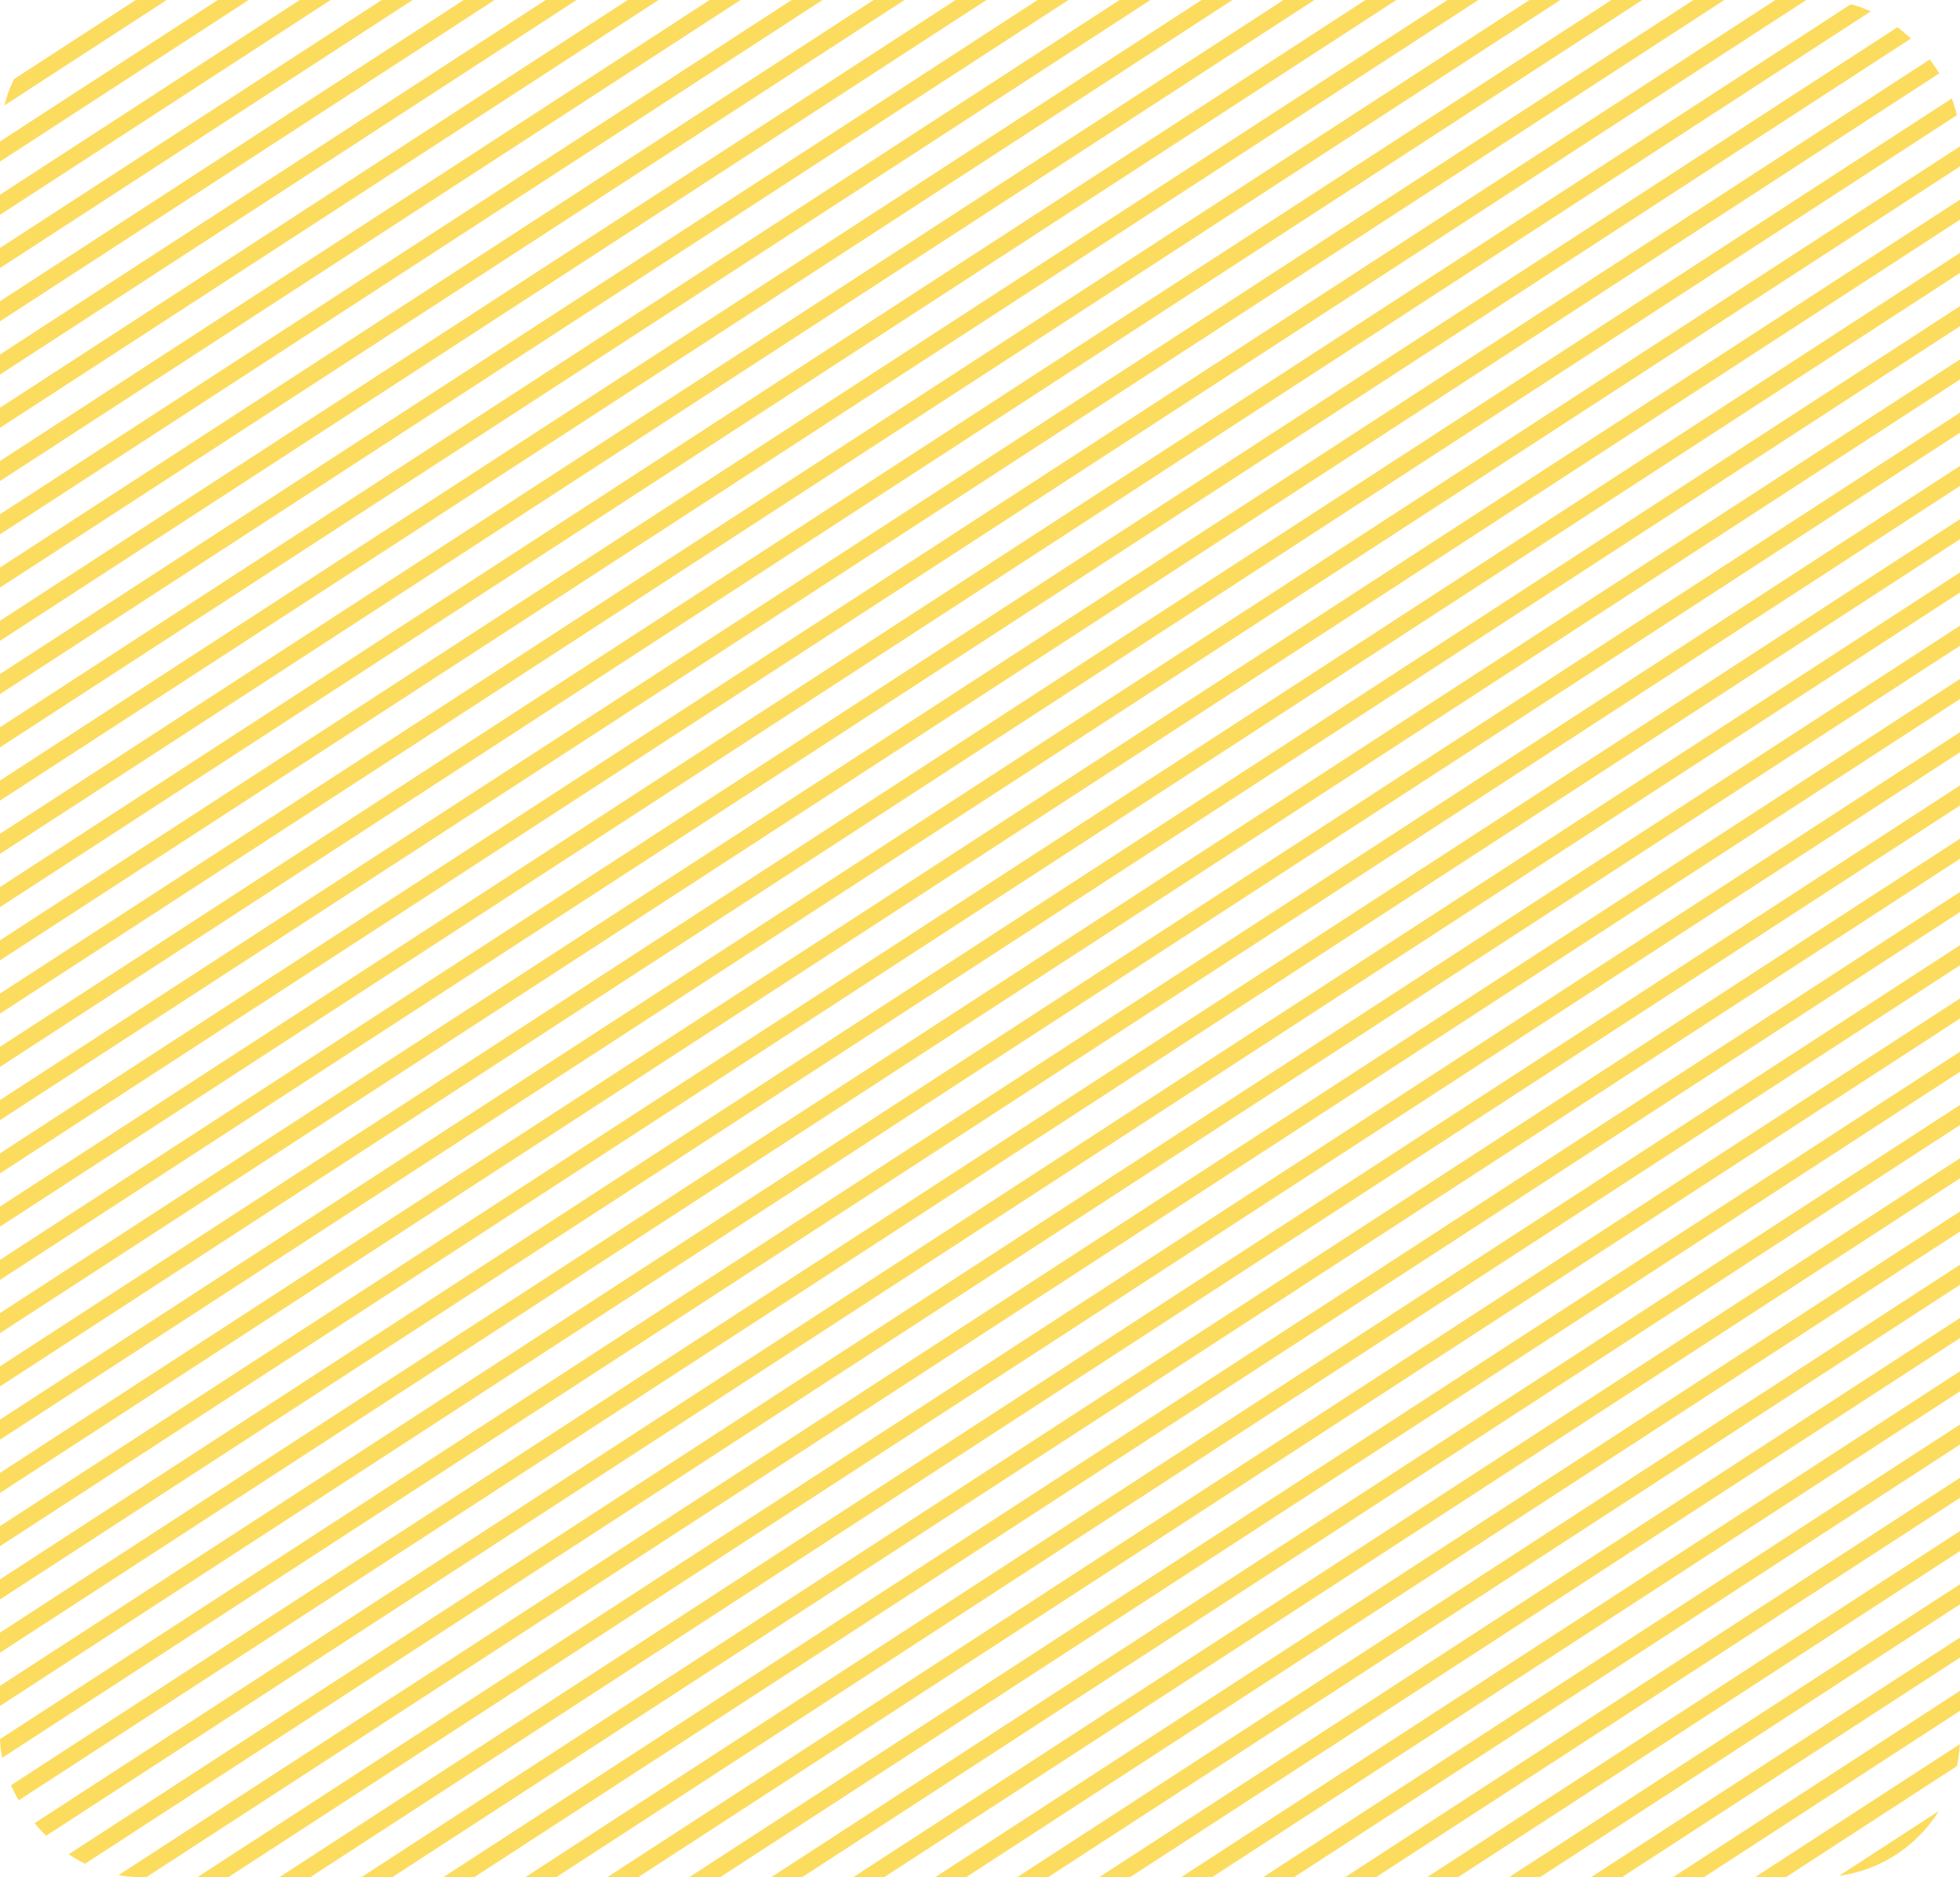 <svg xmlns="http://www.w3.org/2000/svg" xmlns:xlink="http://www.w3.org/1999/xlink" width="699" height="669.414" viewBox="0 0 699 669.414">
  <defs>
    <clipPath id="clip-path">
      <rect id="Rectangle_7186" data-name="Rectangle 7186" width="699" height="669.414" rx="50" transform="translate(323.265 6582.293)" fill="#fcdc5f"/>
    </clipPath>
    <clipPath id="clip-path-2">
      <rect id="Rectangle_7304" data-name="Rectangle 7304" width="1453.104" height="942.208" fill="none" stroke="#fcdc5f" stroke-width="6"/>
    </clipPath>
  </defs>
  <g id="pattern-bg" transform="translate(-608.083 -5486.189)">
    <g id="Mask_Group_9" data-name="Mask Group 9" transform="translate(284.818 -1096.104)" clip-path="url(#clip-path)">
      <g id="Group_4511" data-name="Group 4511" transform="matrix(0.839, -0.545, 0.545, 0.839, -113.134, 6861.044)">
        <g id="Group_4509" data-name="Group 4509" transform="translate(0 -0.005)" clip-path="url(#clip-path-2)">
          <line id="Line_1" data-name="Line 1" x2="1453.104" transform="translate(0 1.496)" fill="none" stroke="#fcdc5f" stroke-width="6"/>
          <line id="Line_2" data-name="Line 2" x2="1453.104" transform="translate(0 17.415)" fill="none" stroke="#fcdc5f" stroke-width="6"/>
          <line id="Line_3" data-name="Line 3" x2="1453.104" transform="translate(0 33.334)" fill="none" stroke="#fcdc5f" stroke-width="6"/>
          <line id="Line_4" data-name="Line 4" x2="1453.104" transform="translate(0 49.253)" fill="none" stroke="#fcdc5f" stroke-width="6"/>
          <line id="Line_5" data-name="Line 5" x2="1453.104" transform="translate(0 65.172)" fill="none" stroke="#fcdc5f" stroke-width="6"/>
          <line id="Line_6" data-name="Line 6" x2="1453.104" transform="translate(0 81.091)" fill="none" stroke="#fcdc5f" stroke-width="6"/>
          <line id="Line_7" data-name="Line 7" x2="1453.104" transform="translate(0 97.009)" fill="none" stroke="#fcdc5f" stroke-width="6"/>
          <line id="Line_8" data-name="Line 8" x2="1453.104" transform="translate(0 112.928)" fill="none" stroke="#fcdc5f" stroke-width="6"/>
          <line id="Line_9" data-name="Line 9" x2="1453.104" transform="translate(0 128.847)" fill="none" stroke="#fcdc5f" stroke-width="6"/>
          <line id="Line_10" data-name="Line 10" x2="1453.104" transform="translate(0 144.766)" fill="none" stroke="#fcdc5f" stroke-width="6"/>
          <line id="Line_11" data-name="Line 11" x2="1453.104" transform="translate(0 160.685)" fill="none" stroke="#fcdc5f" stroke-width="6"/>
          <line id="Line_12" data-name="Line 12" x2="1453.104" transform="translate(0 176.604)" fill="none" stroke="#fcdc5f" stroke-width="6"/>
          <line id="Line_13" data-name="Line 13" x2="1453.104" transform="translate(0 192.523)" fill="none" stroke="#fcdc5f" stroke-width="6"/>
          <line id="Line_14" data-name="Line 14" x2="1453.104" transform="translate(0 208.442)" fill="none" stroke="#fcdc5f" stroke-width="6"/>
          <line id="Line_15" data-name="Line 15" x2="1453.104" transform="translate(0 224.361)" fill="none" stroke="#fcdc5f" stroke-width="6"/>
          <line id="Line_16" data-name="Line 16" x2="1453.104" transform="translate(0 240.28)" fill="none" stroke="#fcdc5f" stroke-width="6"/>
          <line id="Line_17" data-name="Line 17" x2="1453.104" transform="translate(0 256.199)" fill="none" stroke="#fcdc5f" stroke-width="6"/>
          <line id="Line_18" data-name="Line 18" x2="1453.104" transform="translate(0 272.118)" fill="none" stroke="#fcdc5f" stroke-width="6"/>
          <line id="Line_19" data-name="Line 19" x2="1453.104" transform="translate(0 288.036)" fill="none" stroke="#fcdc5f" stroke-width="6"/>
          <line id="Line_20" data-name="Line 20" x2="1453.104" transform="translate(0 303.955)" fill="none" stroke="#fcdc5f" stroke-width="6"/>
          <line id="Line_21" data-name="Line 21" x2="1453.104" transform="translate(0 319.874)" fill="none" stroke="#fcdc5f" stroke-width="6"/>
          <line id="Line_22" data-name="Line 22" x2="1453.104" transform="translate(0 335.793)" fill="none" stroke="#fcdc5f" stroke-width="6"/>
          <line id="Line_23" data-name="Line 23" x2="1453.104" transform="translate(0 351.712)" fill="none" stroke="#fcdc5f" stroke-width="6"/>
          <line id="Line_24" data-name="Line 24" x2="1453.104" transform="translate(0 367.631)" fill="none" stroke="#fcdc5f" stroke-width="6"/>
          <line id="Line_25" data-name="Line 25" x2="1453.104" transform="translate(0 383.55)" fill="none" stroke="#fcdc5f" stroke-width="6"/>
          <line id="Line_26" data-name="Line 26" x2="1453.104" transform="translate(0 399.469)" fill="none" stroke="#fcdc5f" stroke-width="6"/>
          <line id="Line_27" data-name="Line 27" x2="1453.104" transform="translate(0 415.388)" fill="none" stroke="#fcdc5f" stroke-width="6"/>
          <line id="Line_28" data-name="Line 28" x2="1453.104" transform="translate(0 431.307)" fill="none" stroke="#fcdc5f" stroke-width="6"/>
          <line id="Line_29" data-name="Line 29" x2="1453.104" transform="translate(0 447.226)" fill="none" stroke="#fcdc5f" stroke-width="6"/>
          <line id="Line_30" data-name="Line 30" x2="1453.104" transform="translate(0 463.145)" fill="none" stroke="#fcdc5f" stroke-width="6"/>
          <line id="Line_31" data-name="Line 31" x2="1453.104" transform="translate(0 479.063)" fill="none" stroke="#fcdc5f" stroke-width="6"/>
          <line id="Line_32" data-name="Line 32" x2="1453.104" transform="translate(0 494.982)" fill="none" stroke="#fcdc5f" stroke-width="6"/>
          <line id="Line_33" data-name="Line 33" x2="1453.104" transform="translate(0 510.901)" fill="none" stroke="#fcdc5f" stroke-width="6"/>
          <line id="Line_34" data-name="Line 34" x2="1453.104" transform="translate(0 526.82)" fill="none" stroke="#fcdc5f" stroke-width="6"/>
          <line id="Line_35" data-name="Line 35" x2="1453.104" transform="translate(0 542.739)" fill="none" stroke="#fcdc5f" stroke-width="6"/>
          <line id="Line_36" data-name="Line 36" x2="1453.104" transform="translate(0 558.658)" fill="none" stroke="#fcdc5f" stroke-width="6"/>
          <line id="Line_37" data-name="Line 37" x2="1453.104" transform="translate(0 574.577)" fill="none" stroke="#fcdc5f" stroke-width="6"/>
          <line id="Line_38" data-name="Line 38" x2="1453.104" transform="translate(0 590.496)" fill="none" stroke="#fcdc5f" stroke-width="6"/>
          <line id="Line_39" data-name="Line 39" x2="1453.104" transform="translate(0 606.415)" fill="none" stroke="#fcdc5f" stroke-width="6"/>
          <line id="Line_40" data-name="Line 40" x2="1453.104" transform="translate(0 622.334)" fill="none" stroke="#fcdc5f" stroke-width="6"/>
          <line id="Line_41" data-name="Line 41" x2="1453.104" transform="translate(0 638.253)" fill="none" stroke="#fcdc5f" stroke-width="6"/>
          <line id="Line_42" data-name="Line 42" x2="1453.104" transform="translate(0 654.171)" fill="none" stroke="#fcdc5f" stroke-width="6"/>
          <line id="Line_43" data-name="Line 43" x2="1453.104" transform="translate(0 670.09)" fill="none" stroke="#fcdc5f" stroke-width="6"/>
          <line id="Line_44" data-name="Line 44" x2="1453.104" transform="translate(0 686.009)" fill="none" stroke="#fcdc5f" stroke-width="6"/>
          <line id="Line_45" data-name="Line 45" x2="1453.104" transform="translate(0 701.928)" fill="none" stroke="#fcdc5f" stroke-width="6"/>
          <line id="Line_46" data-name="Line 46" x2="1453.104" transform="translate(0 717.847)" fill="none" stroke="#fcdc5f" stroke-width="6"/>
          <line id="Line_47" data-name="Line 47" x2="1453.104" transform="translate(0 733.766)" fill="none" stroke="#fcdc5f" stroke-width="6"/>
          <line id="Line_48" data-name="Line 48" x2="1453.104" transform="translate(0 749.685)" fill="none" stroke="#fcdc5f" stroke-width="6"/>
          <line id="Line_49" data-name="Line 49" x2="1453.104" transform="translate(0 765.604)" fill="none" stroke="#fcdc5f" stroke-width="6"/>
          <line id="Line_50" data-name="Line 50" x2="1453.104" transform="translate(0 781.523)" fill="none" stroke="#fcdc5f" stroke-width="6"/>
          <line id="Line_51" data-name="Line 51" x2="1453.104" transform="translate(0 797.442)" fill="none" stroke="#fcdc5f" stroke-width="6"/>
          <line id="Line_52" data-name="Line 52" x2="1453.104" transform="translate(0 813.361)" fill="none" stroke="#fcdc5f" stroke-width="6"/>
          <line id="Line_53" data-name="Line 53" x2="1453.104" transform="translate(0 829.28)" fill="none" stroke="#fcdc5f" stroke-width="6"/>
          <line id="Line_54" data-name="Line 54" x2="1453.104" transform="translate(0 845.198)" fill="none" stroke="#fcdc5f" stroke-width="6"/>
          <line id="Line_55" data-name="Line 55" x2="1453.104" transform="translate(0 861.117)" fill="none" stroke="#fcdc5f" stroke-width="6"/>
          <line id="Line_56" data-name="Line 56" x2="1453.104" transform="translate(0 877.036)" fill="none" stroke="#fcdc5f" stroke-width="6"/>
          <line id="Line_57" data-name="Line 57" x2="1453.104" transform="translate(0 892.955)" fill="none" stroke="#fcdc5f" stroke-width="6"/>
          <line id="Line_58" data-name="Line 58" x2="1453.104" transform="translate(0 908.874)" fill="none" stroke="#fcdc5f" stroke-width="6"/>
          <line id="Line_59" data-name="Line 59" x2="1453.104" transform="translate(0 924.793)" fill="none" stroke="#fcdc5f" stroke-width="6"/>
          <path id="Path_11143" data-name="Path 11143" d="M0,0H1453.1" transform="translate(0 940.712)" fill="none" stroke="#fcdc5f" stroke-width="6"/>
        </g>
      </g>
    </g>
  </g>
</svg>
